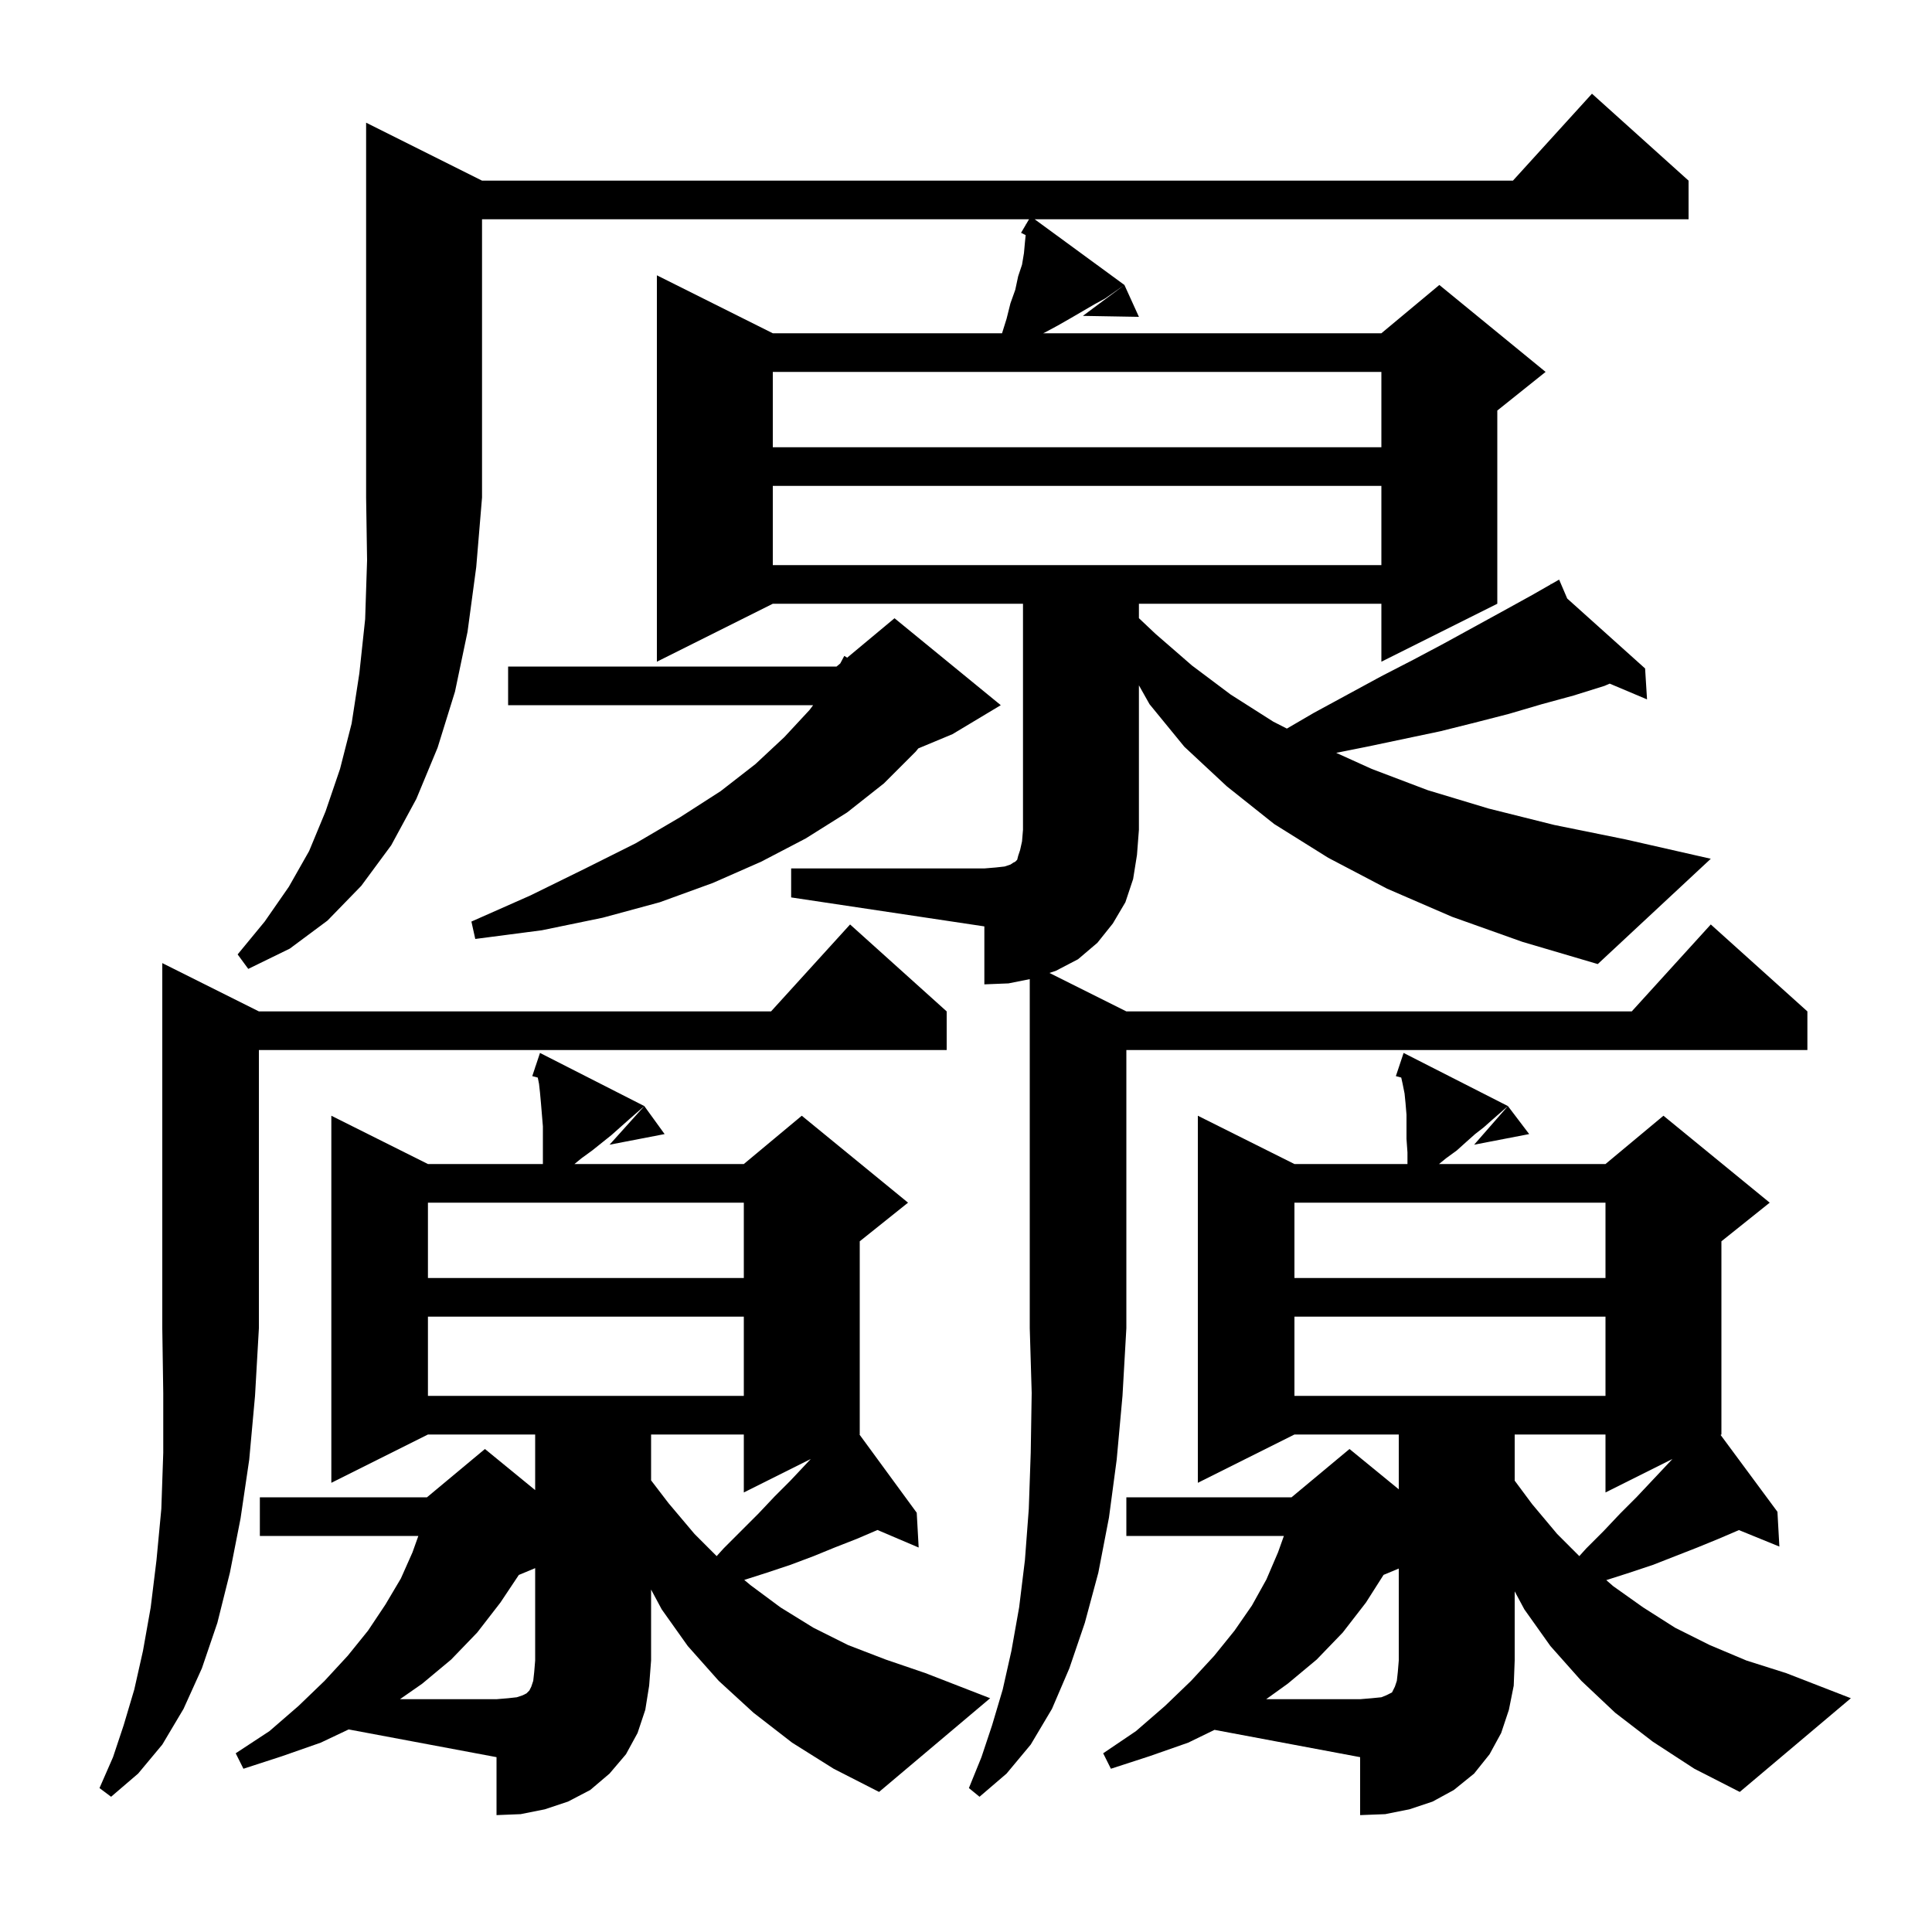 <svg xmlns="http://www.w3.org/2000/svg" xmlns:xlink="http://www.w3.org/1999/xlink" version="1.1" baseProfile="full" viewBox="0 0 200 200" width="200" height="200"><g fill="currentColor"><path d="M 123.0 180.4 L 119.0 181.8 L 115.0 183.1 L 114.2 181.5 L 117.6 179.2 L 120.6 176.6 L 123.3 174.0 L 125.7 171.4 L 127.8 168.8 L 129.6 166.2 L 131.1 163.5 L 132.3 160.7 L 132.907 159.0 L 116.6 159.0 L 116.6 155.0 L 133.7 155.0 L 139.7 150.0 L 144.8 154.173 L 144.8 148.5 L 134.0 148.5 L 124.0 153.5 L 124.0 115.5 L 134.0 120.5 L 145.7 120.5 L 145.7 119.3 L 145.6 117.9 L 145.6 115.4 L 145.5 114.2 L 145.4 113.2 L 145.2 112.2 L 145.055 111.548 L 144.5 111.4 L 145.3 109.0 L 156.1 114.5 L 154.5 115.9 L 153.6 116.7 L 152.7 117.4 L 151.8 118.2 L 150.8 119.1 L 149.7 119.9 L 148.967 120.5 L 166.2 120.5 L 172.2 115.5 L 183.2 124.5 L 178.2 128.5 L 178.2 148.5 L 178.115 148.543 L 184.0 156.5 L 184.2 160.1 L 180.013 158.394 L 180.0 158.4 L 177.9 159.3 L 175.7 160.2 L 171.1 162.0 L 168.7 162.8 L 166.279 163.575 L 167.0 164.2 L 170.1 166.4 L 173.4 168.5 L 177.0 170.3 L 180.8 171.9 L 184.9 173.2 L 191.6 175.8 L 180.1 185.5 L 175.4 183.1 L 171.1 180.3 L 167.2 177.3 L 163.7 174.0 L 160.5 170.4 L 157.8 166.6 L 156.8 164.736 L 156.8 171.9 L 156.7 174.5 L 156.2 177.0 L 155.4 179.4 L 154.2 181.6 L 152.6 183.6 L 150.5 185.3 L 148.3 186.5 L 145.9 187.3 L 143.4 187.8 L 140.8 187.9 L 140.8 181.9 L 125.726 179.074 Z M 26.8 104.7 L 79.818 104.7 L 88.0 95.7 L 98.0 104.7 L 98.0 108.7 L 26.8 108.7 L 26.8 137.5 L 26.4 144.5 L 25.8 151.1 L 24.9 157.2 L 23.8 162.8 L 22.5 168.0 L 20.9 172.7 L 19.0 176.9 L 16.8 180.6 L 14.3 183.6 L 11.5 186.0 L 10.3 185.1 L 11.7 181.9 L 12.8 178.6 L 13.9 174.9 L 14.8 170.9 L 15.6 166.4 L 16.2 161.5 L 16.7 156.2 L 16.9 150.4 L 16.9 144.2 L 16.8 137.5 L 16.8 99.7 Z M 33.2 180.4 L 29.2 181.8 L 25.2 183.1 L 24.4 181.5 L 27.9 179.2 L 30.9 176.6 L 33.6 174.0 L 36.0 171.4 L 38.1 168.8 L 39.9 166.1 L 41.5 163.4 L 42.7 160.7 L 43.307 159.0 L 26.9 159.0 L 26.9 155.0 L 44.2 155.0 L 50.2 150.0 L 55.4 154.255 L 55.4 148.5 L 44.3 148.5 L 34.3 153.5 L 34.3 115.5 L 44.3 120.5 L 56.2 120.5 L 56.2 116.6 L 56.0 114.2 L 55.9 113.1 L 55.8 112.2 L 55.67 111.552 L 55.1 111.4 L 55.414 110.457 L 55.4 110.4 L 55.43 110.411 L 55.9 109.0 L 66.7 114.5 L 65.1 115.9 L 63.3 117.5 L 61.3 119.1 L 60.2 119.9 L 59.467 120.5 L 77.0 120.5 L 83.0 115.5 L 94.0 124.5 L 89.0 128.5 L 89.0 148.5 L 88.979 148.511 L 94.9 156.6 L 95.1 160.2 L 90.837 158.384 L 88.7 159.3 L 86.4 160.2 L 84.2 161.1 L 81.8 162.0 L 79.4 162.8 L 77.045 163.554 L 77.7 164.1 L 80.8 166.4 L 84.2 168.5 L 87.8 170.3 L 91.7 171.8 L 95.8 173.2 L 102.5 175.8 L 91.0 185.5 L 86.3 183.1 L 82.0 180.4 L 78.0 177.3 L 74.4 174.0 L 71.2 170.4 L 68.5 166.6 L 67.4 164.55 L 67.4 171.9 L 67.2 174.5 L 66.8 177.0 L 66.0 179.4 L 64.8 181.6 L 63.1 183.6 L 61.1 185.3 L 58.8 186.5 L 56.4 187.3 L 53.9 187.8 L 51.4 187.9 L 51.4 181.9 L 36.093 179.03 Z M 67.4 148.5 L 67.4 153.246 L 69.2 155.6 L 71.9 158.8 L 74.189 161.089 L 74.9 160.3 L 78.5 156.7 L 80.2 154.9 L 81.8 153.3 L 83.4 151.6 L 83.929 151.035 L 77.0 154.5 L 77.0 148.5 Z M 156.8 148.5 L 156.8 153.277 L 158.6 155.7 L 161.2 158.8 L 163.489 161.089 L 164.2 160.3 L 166.0 158.5 L 167.7 156.7 L 169.4 155.0 L 172.6 151.6 L 173.129 151.035 L 166.2 154.5 L 166.2 148.5 Z M 134.0 136.3 L 134.0 144.5 L 166.2 144.5 L 166.2 136.3 Z M 44.3 136.3 L 44.3 144.5 L 77.0 144.5 L 77.0 136.3 Z M 134.0 124.5 L 134.0 132.3 L 166.2 132.3 L 166.2 124.5 Z M 44.3 124.5 L 44.3 132.3 L 77.0 132.3 L 77.0 124.5 Z M 68.8 117.4 L 63.1 118.5 L 66.7 114.5 Z M 158.3 117.4 L 152.6 118.5 L 156.1 114.5 Z M 49.9 18.7 L 156.618 18.7 L 164.8 9.7 L 174.8 18.7 L 174.8 22.7 L 107.11 22.7 L 116.4 29.5 L 114.4 30.9 L 113.3 31.5 L 110.9 32.9 L 109.5 33.7 L 108.2 34.4 L 107.986 34.5 L 143.0 34.5 L 149.0 29.5 L 160.0 38.5 L 155.0 42.5 L 155.0 62.5 L 143.0 68.5 L 143.0 62.5 L 117.9 62.5 L 117.9 63.994 L 119.6 65.6 L 123.4 68.9 L 127.4 71.9 L 131.8 74.7 L 133.217 75.423 L 136.0 73.8 L 143.0 70.0 L 146.3 68.3 L 149.5 66.6 L 155.7 63.2 L 158.6 61.6 L 160.546 60.488 L 160.5 60.4 L 160.578 60.47 L 161.4 60.0 L 162.238 61.96 L 170.3 69.2 L 170.5 72.4 L 166.636 70.77 L 166.1 71.0 L 162.9 72.0 L 159.6 72.9 L 156.2 73.9 L 152.7 74.8 L 149.1 75.7 L 141.5 77.3 L 138.324 77.935 L 142.0 79.6 L 147.8 81.8 L 154.1 83.7 L 160.9 85.4 L 168.3 86.9 L 177.1 88.9 L 165.4 99.8 L 157.6 97.5 L 150.3 94.9 L 143.6 92.0 L 137.5 88.8 L 131.9 85.3 L 127.0 81.4 L 122.6 77.3 L 119.0 72.9 L 117.9 70.944 L 117.9 85.9 L 117.7 88.5 L 117.3 91.0 L 116.5 93.4 L 115.2 95.6 L 113.6 97.6 L 111.6 99.3 L 109.3 100.5 L 108.64 100.72 L 116.6 104.7 L 168.918 104.7 L 177.1 95.7 L 187.1 104.7 L 187.1 108.7 L 116.6 108.7 L 116.6 137.5 L 116.2 144.5 L 115.6 151.1 L 114.8 157.1 L 113.7 162.8 L 112.3 168.0 L 110.7 172.7 L 108.9 176.9 L 106.7 180.6 L 104.2 183.6 L 101.4 186.0 L 100.3 185.1 L 101.6 181.9 L 102.7 178.6 L 103.8 174.9 L 104.7 170.9 L 105.5 166.4 L 106.1 161.5 L 106.5 156.2 L 106.7 150.4 L 106.8 144.2 L 106.6 137.5 L 106.6 101.36 L 104.4 101.8 L 101.9 101.9 L 101.9 95.9 L 81.9 92.9 L 81.9 89.9 L 101.9 89.9 L 103.1 89.8 L 104.0 89.7 L 104.6 89.5 L 104.9 89.3 L 105.1 89.2 L 105.3 89.0 L 105.4 88.6 L 105.6 88.0 L 105.8 87.1 L 105.9 85.9 L 105.9 62.5 L 80.0 62.5 L 68.0 68.5 L 68.0 28.5 L 80.0 34.5 L 103.731 34.5 L 104.2 33.0 L 104.6 31.4 L 105.1 30.0 L 105.4 28.6 L 105.8 27.4 L 106.0 26.2 L 106.1 25.1 L 106.176 24.34 L 105.7 24.1 L 106.2 23.25 L 106.2 23.2 L 106.222 23.213 L 106.524 22.7 L 49.9 22.7 L 49.9 51.5 L 49.3 58.7 L 48.4 65.4 L 47.1 71.6 L 45.3 77.4 L 43.1 82.7 L 40.5 87.5 L 37.4 91.7 L 33.9 95.3 L 30.0 98.2 L 25.7 100.3 L 24.6 98.8 L 27.4 95.4 L 29.9 91.8 L 32.0 88.1 L 33.7 84.0 L 35.2 79.6 L 36.4 74.9 L 37.2 69.7 L 37.8 64.1 L 38.0 58.0 L 37.9 51.5 L 37.9 12.7 Z M 103.6 73.0 L 98.6 76.0 L 95.063 77.474 L 94.8 77.8 L 91.5 81.1 L 87.7 84.1 L 83.4 86.8 L 78.8 89.2 L 73.8 91.4 L 68.3 93.4 L 62.4 95.0 L 56.1 96.3 L 49.2 97.2 L 48.8 95.4 L 54.9 92.7 L 60.6 89.9 L 65.8 87.3 L 70.4 84.6 L 74.6 81.9 L 78.2 79.1 L 81.2 76.3 L 83.8 73.5 L 84.175 73.0 L 52.6 73.0 L 52.6 69.0 L 86.6 69.0 L 86.981 68.683 L 87.4 67.9 L 87.7 68.083 L 92.6 64.0 Z M 80.0 50.3 L 80.0 58.5 L 143.0 58.5 L 143.0 50.3 Z M 80.0 38.5 L 80.0 46.3 L 143.0 46.3 L 143.0 38.5 Z M 117.9 32.8 L 112.1 32.7 L 116.4 29.5 Z M 53.708 163.038 L 51.8 165.9 L 49.4 169.0 L 46.7 171.8 L 43.7 174.3 L 41.404 175.9 L 51.4 175.9 L 52.6 175.8 L 53.5 175.7 L 54.1 175.5 L 54.5 175.3 L 54.8 175.0 L 55.0 174.6 L 55.2 174.0 L 55.3 173.1 L 55.4 171.9 L 55.4 162.333 Z M 143.226 163.031 L 141.4 165.9 L 139.0 169.0 L 136.3 171.8 L 133.3 174.3 L 131.074 175.9 L 140.8 175.9 L 142.0 175.8 L 143.0 175.7 L 143.5 175.5 L 144.1 175.2 L 144.4 174.6 L 144.6 174.0 L 144.7 173.1 L 144.8 171.9 L 144.8 162.375 Z "/></g></svg>